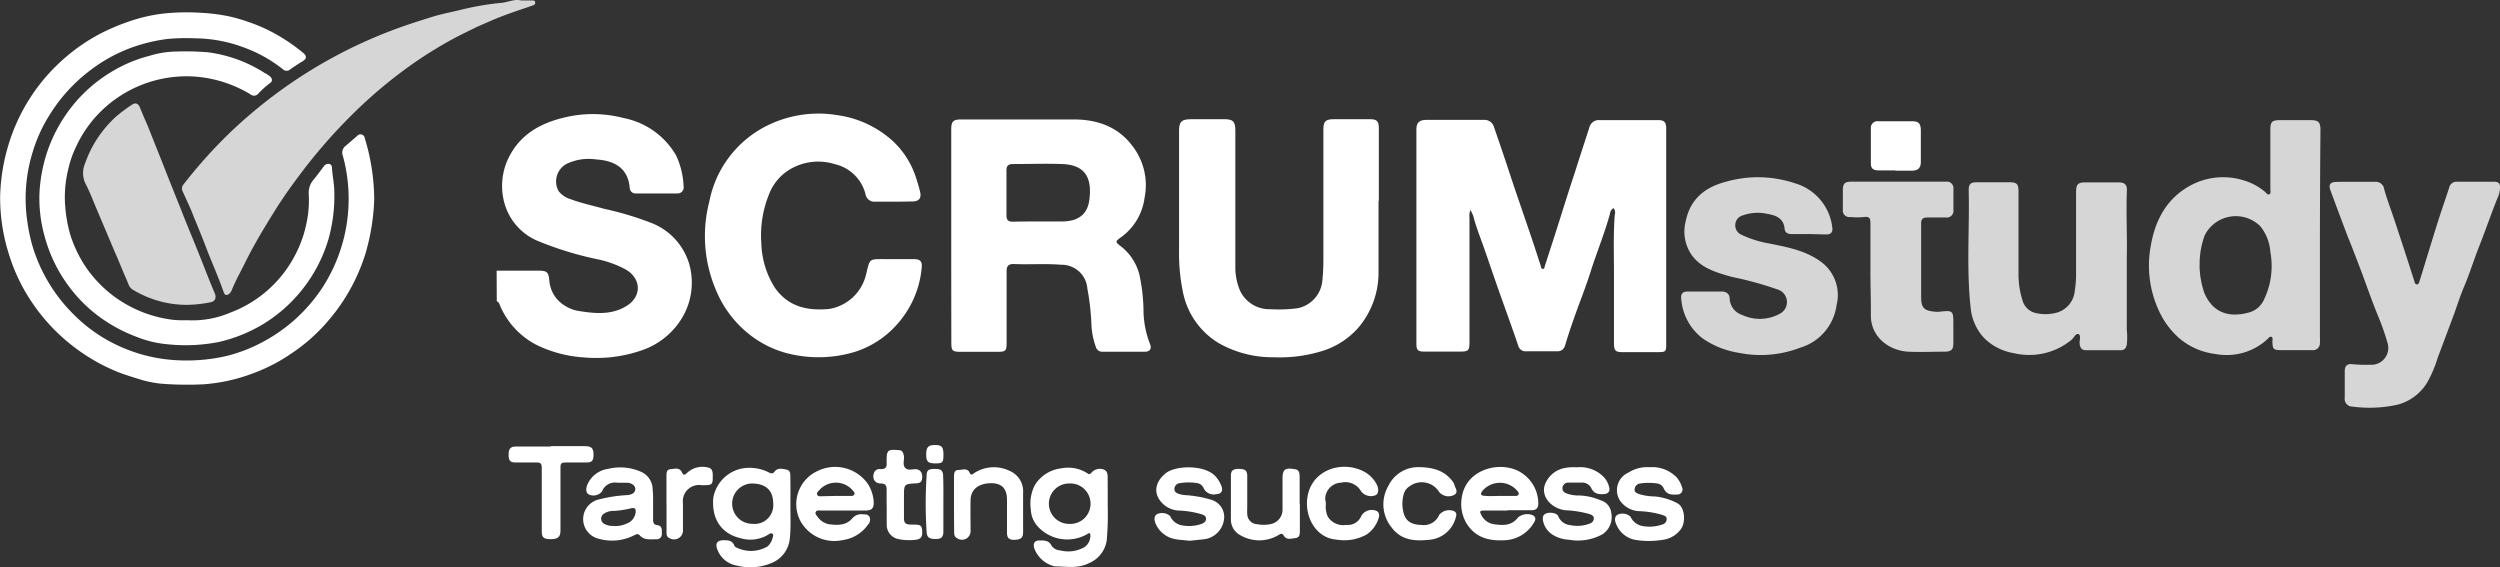 <svg id="Capa_2" data-name="Capa 2" xmlns="http://www.w3.org/2000/svg" viewBox="0 0 327.36 74.26"><rect x="0" y="0" width="327.36" height="74.26" fill="#333333" stroke="none"/><defs><style>.cls-1,.cls-2{fill:#fff;}.cls-2{opacity:0.8;}</style></defs><title>scrum</title><path class="cls-1" d="M2355.11,1582.44h5.4c1.15,0,1.4.14,1.5,1.29a4.24,4.24,0,0,0,2.26,3.43,4.53,4.53,0,0,0,1.6.56c2.18.36,4.4.55,6.35-.72s1.8-3.6-.26-4.74a13.64,13.64,0,0,0-3.44-1.27,43.58,43.58,0,0,1-7.82-2.36,7.55,7.55,0,0,1-4.51-4.84,8.43,8.43,0,0,1,.21-5.5c1.47-3.57,4.36-5.22,8-6a15.88,15.88,0,0,1,7.31.16,10.21,10.21,0,0,1,6.88,4.86,10.43,10.43,0,0,1,1,4.07.79.79,0,0,1-.84.95c-1.8,0-3.6,0-5.4,0a.75.75,0,0,1-.81-.7c-.19-2.44-1.77-3.59-4.39-3.75a6.66,6.66,0,0,0-3.92.6,2.61,2.61,0,0,0-1,3.55,3.11,3.11,0,0,0,1.63,1.07c1.4.53,2.88.83,4.32,1.24a41.47,41.47,0,0,1,6.13,1.83,8.3,8.3,0,0,1,5,5.33,9,9,0,0,1-.65,6.65,9.84,9.84,0,0,1-5.6,4.74,18.16,18.16,0,0,1-7.54.91,16.56,16.56,0,0,1-5.36-1.26,10.3,10.3,0,0,1-5.57-5.45c-.11-.25-.16-.53-.46-.64Z" transform="translate(-2290.08 -1547)"/><path class="cls-1" d="M2339.08,1573.16a28.47,28.47,0,0,1-1.13,7,24.69,24.69,0,0,1-5.23,9.23,23,23,0,0,1-4.55,3.94,22.42,22.42,0,0,1-5,2.57,22.87,22.87,0,0,1-6.4,1.42,44.18,44.18,0,0,1-5.48-.07,13.86,13.86,0,0,1-3-.61c-.94-.29-1.87-.57-2.78-.93a24.23,24.23,0,0,1-5.5-3.1,24.52,24.52,0,0,1-5.9-6.25,23.45,23.45,0,0,1-2.84-6,24.36,24.36,0,0,1-1.17-7.73,25.51,25.51,0,0,1,1.11-6.73,24.28,24.28,0,0,1,7.15-11.13,24.23,24.23,0,0,1,4.64-3.25,27,27,0,0,1,3.81-1.65,21.53,21.53,0,0,1,4.38-1.06,28.1,28.1,0,0,1,4.91-.15,25,25,0,0,1,3.82.45,21.67,21.67,0,0,1,2.53.71,22.16,22.16,0,0,1,2.5,1,23.91,23.91,0,0,1,4.85,3.12c.5.41.42.79-.15,1.12s-1,.63-1.54,1a.71.71,0,0,1-1,0,17.91,17.91,0,0,0-5.06-2.83,18.51,18.51,0,0,0-6.34-1.21,27.14,27.14,0,0,0-3.7.08,22.27,22.27,0,0,0-4.67,1.12,20.61,20.61,0,0,0-5.46,3,21.43,21.43,0,0,0-5.22,5.69,19.48,19.48,0,0,0-2.33,5.1,20.54,20.54,0,0,0-.66,9.08,23.15,23.15,0,0,0,.66,3.12,21.18,21.18,0,0,0,5.31,8.88,20.08,20.08,0,0,0,6,4.21,20.61,20.61,0,0,0,7.62,1.87,23.25,23.25,0,0,0,6.54-.57,20,20,0,0,0,4-1.47,21.6,21.6,0,0,0,4.57-3,21.36,21.36,0,0,0,4-4.58,21.39,21.39,0,0,0,3.11-14.8,21.08,21.08,0,0,0-.51-2.37,1.11,1.11,0,0,1,.37-1.28c.51-.42,1-.87,1.5-1.29a.56.56,0,0,1,1,.27A27.65,27.65,0,0,1,2339.08,1573.16Z" transform="translate(-2290.08 -1547)"/><path class="cls-1" d="M2501.37,1574.25a.94.94,0,0,0-.47.72c-.69,2.55-1.71,5-2.51,7.51-.62,2-1.39,3.89-2.08,5.84-.44,1.24-.87,2.49-1.24,3.76-.18.62-.47.93-1.14.92-1.34,0-2.69,0-4,0a1,1,0,0,1-1.07-.81c-.83-2.45-1.73-4.88-2.59-7.33-.65-1.84-1.27-3.7-1.92-5.54-.47-1.33-1-2.65-1.34-4a6,6,0,0,0-.38-.82,2,2,0,0,0-.13,1q0,8.1,0,16.21c0,1.22-.11,1.33-1.32,1.33h-4.58c-.86,0-1.05-.19-1.05-1.05q0-14,0-28c0-.92.36-1.28,1.3-1.29,2.51,0,5,0,7.52,0a1.29,1.29,0,0,1,1.34.94q.66,1.9,1.3,3.8c.48,1.42.94,2.85,1.42,4.27.71,2.09,1.43,4.17,2.14,6.26.44,1.29.85,2.59,1.28,3.89,0,.14.08.35.28.35s.19-.22.23-.36c.67-2.07,1.35-4.15,2-6.22s1.31-4.16,2-6.24c.61-1.93,1.24-3.85,1.86-5.77a1.24,1.24,0,0,1,1.31-.89c2.58,0,5.15,0,7.73,0,.75,0,1,.31,1,1.08,0,2.46,0,4.92,0,7.39q0,10.36,0,20.72c0,1.14,0,1.19-1.2,1.19h-4.45c-1,0-1.19-.17-1.19-1.2,0-3,0-6.06,0-9.1,0-2.55-.09-5.1.1-7.65A1,1,0,0,0,2501.37,1574.25Z" transform="translate(-2290.08 -1547)"/><path class="cls-2" d="M2358.31,1547.06h1.46c.17,0,.36,0,.39.25s-.12.34-.31.4c-1.26.44-2.53.85-3.78,1.32s-2.42,1-3.59,1.52c-.94.46-1.88.91-2.81,1.4a53.86,53.86,0,0,0-5.19,3.16,60.45,60.45,0,0,0-7.24,5.88,70,70,0,0,0-7.85,8.82c-1.15,1.53-2.26,3.08-3.27,4.7-1.43,2.29-2.83,4.6-4,7-.59,1.18-1.24,2.33-1.72,3.55a1.16,1.16,0,0,1-.3.4c-.31.28-.6.2-.73-.2-.71-2.06-1.61-4-2.39-6.08-.49-1.28-1-2.52-1.53-3.8-.42-1.12-.95-2.2-1.44-3.29a.82.82,0,0,1,.1-.94,64.6,64.6,0,0,1,5.84-6.55,63.72,63.72,0,0,1,7-5.85,62.57,62.57,0,0,1,14.22-7.68c1.83-.71,3.7-1.3,5.56-1.88,1.33-.41,2.72-.65,4.08-1a35.52,35.52,0,0,1,4.75-.8C2356.52,1547.35,2357.43,1546.82,2358.31,1547.06Z" transform="translate(-2290.08 -1547)"/><path class="cls-1" d="M2314.56,1588.93a12.65,12.65,0,0,0,5.69-1,15.81,15.81,0,0,0,8.44-7.46,15.6,15.6,0,0,0,1.54-4.33,13.94,13.94,0,0,0,.28-3.64,2.68,2.68,0,0,1,.65-2c.46-.54.87-1.12,1.3-1.69a.71.71,0,0,1,.74-.34c.34.08.34.37.36.65.07,1,.29,2,.3,3.08a21,21,0,0,1-.77,6.12,19.54,19.54,0,0,1-8.55,11.12,19.71,19.71,0,0,1-5.85,2.35,22.5,22.5,0,0,1-6.56.3,14.2,14.2,0,0,1-4.21-1,20.14,20.14,0,0,1-3.62-1.79,18.91,18.91,0,0,1-5.28-4.91,19.34,19.34,0,0,1-3.11-6.49,18.31,18.31,0,0,1-.66-5.67,20.42,20.42,0,0,1,1-5.31,19.76,19.76,0,0,1,3.57-6.37,19.18,19.18,0,0,1,5-4.23,18.19,18.19,0,0,1,4.8-2,12.37,12.37,0,0,1,3.5-.57,35.12,35.12,0,0,1,4.21.1,18,18,0,0,1,7.41,2.71,3.28,3.28,0,0,1,.76.5c.26.3.27.58-.06.82a12,12,0,0,0-1.55,1.39.7.7,0,0,1-1,.09,16.62,16.62,0,0,0-5-2,15.7,15.7,0,0,0-5.24-.26,16,16,0,0,0-9.16,4.29,15.7,15.7,0,0,0-3.48,4.89,13.21,13.21,0,0,0-1,2.91,15.3,15.3,0,0,0-.36,5.19,18.39,18.39,0,0,0,.64,3.38,16.78,16.78,0,0,0,1.79,3.85,16.06,16.06,0,0,0,3.77,4.08,16.26,16.26,0,0,0,8,3.2A13.88,13.88,0,0,0,2314.56,1588.93Z" transform="translate(-2290.08 -1547)"/><path class="cls-1" d="M2414.64,1578q0-6.67,0-13.34c0-.23,0-.46,0-.68,0-1.13.26-1.34,1.4-1.34,4.88,0,9.76,0,14.64,0,3,0,5.69.9,7.58,3.34a8.39,8.39,0,0,1,1.69,6.94,7.56,7.56,0,0,1-3,5.09c-.9.64-.88.64,0,1.32a6.83,6.83,0,0,1,2.32,3.61,23.88,23.88,0,0,1,.55,5.07,12.74,12.74,0,0,0,.85,4.05c.25.59,0,.95-.6,1-1.87,0-3.74,0-5.61,0a.87.87,0,0,1-.9-.68,9.59,9.59,0,0,1-.56-2.8,32.67,32.67,0,0,0-.54-4.82,3.36,3.36,0,0,0-3.4-3.09c-2.1-.18-4.19,0-6.29-.1-.65,0-.88.29-.88.92,0,3.12,0,6.25,0,9.37,0,1.09-.12,1.21-1.22,1.21h-4.58c-1.37,0-1.44-.07-1.44-1.41Q2414.64,1584.77,2414.64,1578Zm11.58-2c1,0,1.91,0,2.87,0,2,0,3.38-.77,3.64-2.87.36-2.87-.56-4.54-3.57-4.65-2.14-.08-4.29,0-6.43,0-.6,0-.86.2-.86.83q0,2.94,0,5.88c0,.63.24.85.85.84C2423.9,1576,2425.06,1576,2426.22,1576Z" transform="translate(-2290.08 -1547)"/><path class="cls-1" d="M2470.59,1573.31c0,3.08,0,6.16,0,9.23a11.15,11.15,0,0,1-2.46,7.15,10.3,10.3,0,0,1-5.18,3.35,18.81,18.81,0,0,1-6.13.74,14.24,14.24,0,0,1-7.12-1.83,10.09,10.09,0,0,1-4.75-6.85,24.81,24.81,0,0,1-.48-5.29c0-5.17,0-10.35,0-15.52,0-1.39.27-1.67,1.68-1.68h4.24c1.15,0,1.44.31,1.45,1.48q0,8.86,0,17.71a7.86,7.86,0,0,0,.62,3.27,4.25,4.25,0,0,0,4,2.42,18.62,18.62,0,0,0,3.55-.13,4.06,4.06,0,0,0,3.22-3.55,28.68,28.68,0,0,0,.14-3q0-8.41,0-16.82c0-1.09.27-1.37,1.37-1.38q2.36,0,4.72,0c.92,0,1.17.27,1.17,1.2q0,4.75,0,9.51Z" transform="translate(-2290.08 -1547)"/><path class="cls-1" d="M2407.13,1573.41h-2.46a1.17,1.17,0,0,1-1.26-1,5.37,5.37,0,0,0-4-3.91,7.26,7.26,0,0,0-5.76.6,6.51,6.51,0,0,0-2.88,3.37,14.23,14.23,0,0,0-1,6.35,11.49,11.49,0,0,0,1.75,5.82c1.73,2.51,4.24,3.08,7.09,2.82a5.94,5.94,0,0,0,4.86-4.46c.54-2.14.3-2.08,2.53-2.07,1.25,0,2.51,0,3.76,0,.86,0,1.12.36,1,1.21a12.68,12.68,0,0,1-2.55,6.52,12.43,12.43,0,0,1-6.11,4.39,16.38,16.38,0,0,1-8.1.4,13.44,13.44,0,0,1-5.45-2.4,14.3,14.3,0,0,1-4.69-6,18,18,0,0,1-.9-11.65,14.09,14.09,0,0,1,7-9.65,15.09,15.09,0,0,1,9.77-1.67,13.5,13.5,0,0,1,7.09,3.24,11.13,11.13,0,0,1,3.24,5.06c.19.58.37,1.17.51,1.77.18.81-.16,1.22-1,1.23S2407.95,1573.41,2407.13,1573.41Z" transform="translate(-2290.08 -1547)"/><path class="cls-2" d="M2314.45,1586.92a13.68,13.68,0,0,1-7-2c-.48-.29-.58-.82-.78-1.27-.54-1.2-1-2.42-1.55-3.64l-2.35-5.55c-.48-1.12-.9-2.27-1.46-3.34a3.19,3.19,0,0,1-.09-2.72,14.88,14.88,0,0,1,4-6.08,19.46,19.46,0,0,1,2.19-1.64c.41-.28.81-.11,1,.42.33.78.64,1.56,1,2.35l1.91,4.8q1.18,3,2.36,5.93c.78,2,1.58,3.91,2.37,5.87.51,1.27,1,2.54,1.51,3.81.21.52.41,1,.64,1.54s.1,1.08-.59,1.19A17.28,17.28,0,0,1,2314.45,1586.92Z" transform="translate(-2290.08 -1547)"/><path class="cls-2" d="M2593.86,1577.79q0,6.67,0,13.33a7.75,7.75,0,0,1,0,.82.9.9,0,0,1-1,.91c-1.37,0-2.73,0-4.1,0-1,0-1.09-.14-1.12-1.11,0-.22.1-.52-.12-.63s-.42.19-.59.35a7.86,7.86,0,0,1-6.7,1.9,9,9,0,0,1-4.86-2.13,10.69,10.69,0,0,1-2.57-3.49,14,14,0,0,1-1.1-8.47c.58-3.55,2.21-6.52,5.59-8.18a9,9,0,0,1,6.59-.47,7.7,7.7,0,0,1,2.8,1.51c.16.13.3.43.55.31s.14-.41.14-.63c0-2.58,0-5.15,0-7.73,0-1.16.18-1.35,1.35-1.35s2.6,0,3.9,0c1,0,1.31.23,1.31,1.27Q2593.87,1570.88,2593.86,1577.79Zm-15.76,4a11.46,11.46,0,0,0,.62,3.56c1.19,2.8,3.47,3.24,5.91,2.55a3,3,0,0,0,1.87-1.59,10.17,10.17,0,0,0,.87-6.32,6,6,0,0,0-1.33-3.38,4.56,4.56,0,0,0-7.27,1.21A10.85,10.85,0,0,0,2578.11,1581.81Z" transform="translate(-2290.08 -1547)"/><path class="cls-2" d="M2598.61,1570.81h2.46a1.1,1.1,0,0,1,1.2.94c.38,1.38.9,2.72,1.35,4.07q.75,2.26,1.49,4.53c.39,1.19.76,2.38,1.15,3.56,0,.15.12.32.31.33s.26-.21.32-.38c.8-2.58,1.58-5.16,2.39-7.74.48-1.52,1-3,1.5-4.53a1,1,0,0,1,1.12-.79c1.6,0,3.19,0,4.79,0,.57,0,.77.23.76.78a4,4,0,0,1-.39,1.48c-.8,2-1.48,4-2.27,6s-1.33,3.78-2.11,5.62c-.5,1.19-.88,2.43-1.33,3.65-.68,1.83-1.37,3.66-2.06,5.49a16,16,0,0,1-1.38,3.26,6.48,6.48,0,0,1-3.8,2.89,16.93,16.93,0,0,1-6,.27,1,1,0,0,1-1-1.14c0-1.16,0-2.33,0-3.49,0-.72.34-1,1-.92a18.27,18.27,0,0,0,2.32.07,2.21,2.21,0,0,0,2.26-2.93,31.17,31.17,0,0,0-1.17-3.34c-.77-1.85-1.42-3.74-2.12-5.62-.64-1.72-1.31-3.44-2-5.16-.73-1.94-1.46-3.87-2.17-5.81-.27-.75,0-1.06.79-1.08S2597.79,1570.81,2598.61,1570.81Z" transform="translate(-2290.08 -1547)"/><path class="cls-2" d="M2568.57,1580.62c0,3.6,0,6.56,0,9.52a9.44,9.44,0,0,1,0,2c-.1.49-.34.72-.82.72h-4.51c-.59,0-.79-.33-.84-.85s.22-1.11-.16-1.26-.6.56-1,.82a8.7,8.7,0,0,1-7.52,1.66,7.11,7.11,0,0,1-3.91-2.05,6.75,6.75,0,0,1-1.67-3.74c-.59-5.18-.15-10.38-.27-15.57,0-.76.27-1,1-1,1.46,0,2.92,0,4.38,0,.9,0,1.14.24,1.14,1.14,0,3.69,0,7.39,0,11.08a11.28,11.28,0,0,0,.5,3.16,2.35,2.35,0,0,0,1.9,1.77,5.57,5.57,0,0,0,2.77-.13,3.27,3.27,0,0,0,2.2-2.81,14.29,14.29,0,0,0,.17-2.45c0-3.49,0-7,0-10.46,0-1.05.23-1.29,1.28-1.29h4.24c.87,0,1.18.3,1.13,1.15C2568.47,1575.05,2568.64,1578.15,2568.57,1580.62Z" transform="translate(-2290.08 -1547)"/><path class="cls-2" d="M2527,1577.65h-2.32c-.46,0-.87-.18-.91-.65-.1-1.45-1.2-1.82-2.3-2a5.75,5.75,0,0,0-3.23.22,1.3,1.3,0,0,0-.93,1.15,1.33,1.33,0,0,0,.76,1.35,14.31,14.31,0,0,0,3.82,1.19c2.34.47,4.71.93,6.68,2.4a5.4,5.4,0,0,1,2,5.64,6.77,6.77,0,0,1-4.8,5.59,14.38,14.38,0,0,1-8,.66,11.42,11.42,0,0,1-4.7-1.86,7.17,7.17,0,0,1-2.84-5.17c-.08-.7.16-1,.88-1,1.46,0,2.92,0,4.38,0,.63,0,1.06.3,1.08.9a2.34,2.34,0,0,0,1.61,2.16,5.48,5.48,0,0,0,5-.17,1.72,1.72,0,0,0-.26-3.13,45.74,45.74,0,0,0-6.1-1.68c-2-.57-4.08-1.14-5.32-3a5.42,5.42,0,0,1-.71-4.19c.6-3,2.52-4.53,5.28-5.26a15.24,15.24,0,0,1,9.08.21,6.84,6.84,0,0,1,4.86,5.8c.08.57-.16.88-.74.89Z" transform="translate(-2290.08 -1547)"/><path class="cls-2" d="M2535,1582.4c0-2.07,0-4.15,0-6.22,0-.62-.17-.86-.84-.76a9.7,9.7,0,0,1-1.77,0,.87.87,0,0,1-1-1c0-.84,0-1.69,0-2.53s.25-1.1,1.11-1.1H2542c1,0,1.92,0,2.87,0a.86.86,0,0,1,1,.95c0,.91,0,1.82,0,2.74a.88.88,0,0,1-1,1c-.8,0-1.6,0-2.39,0-.62,0-.85.2-.84.83,0,3.17,0,6.34,0,9.51,0,1.51.36,1.87,1.86,2a2.82,2.82,0,0,0,.48,0c1.87-.19,1.88-.18,1.88,1.69,0,.82,0,1.64,0,2.46s-.29,1.08-1.15,1.08c-1.6,0-3.2.08-4.79,0-2.57-.16-4.94-2-4.86-4.88C2535.07,1586.19,2535,1584.29,2535,1582.4Z" transform="translate(-2290.08 -1547)"/><path class="cls-1" d="M2393.58,1613.59c0,1.05.07,2.5-.08,3.94a3.83,3.83,0,0,1-2.16,3.09,7.12,7.12,0,0,1-4.77.44,3.29,3.29,0,0,1-2.58-2.17c-.26-.74,0-1.12.79-1.15.62,0,1.18,0,1.46.71a.62.62,0,0,0,.22.22,4.3,4.3,0,0,0,4.13-.12,2.13,2.13,0,0,0,.64-1.06c.06-.2.19-.43,0-.59s-.4,0-.56.11a4.46,4.46,0,0,1-3.52.49c-2.58-.57-3.91-2.5-3.67-5.3a4.75,4.75,0,0,1,4.77-3.94,5.64,5.64,0,0,1,2.53.61c.27.15.49.19.71-.1.43-.55,1-.39,1.57-.28s.5.64.51,1C2393.6,1610.76,2393.58,1612,2393.58,1613.59Zm-5,2a2.45,2.45,0,0,0,2.75-2.63c0-1.57-.77-2.61-2.74-2.65a2.64,2.64,0,1,0,0,5.28Z" transform="translate(-2290.08 -1547)"/><path class="cls-1" d="M2435.13,1613.38a38,38,0,0,1-.13,4.37,3.85,3.85,0,0,1-2.34,3c-1.47.74-3,.42-4.48.41a3.78,3.78,0,0,1-2.68-2.39c-.16-.66.06-1,.73-1s1.2,0,1.54.68a1.47,1.47,0,0,0,1.13.62,4.31,4.31,0,0,0,3.16-.41,1.82,1.82,0,0,0,.8-1.49c0-.37-.09-.46-.42-.23a5.23,5.23,0,0,1-6.47-1,3.5,3.5,0,0,1-.91-2.22,5.34,5.34,0,0,1,.51-3.17,4.7,4.7,0,0,1,3.53-2.23,4.6,4.6,0,0,1,3.42.69c.24.18.36,0,.51-.15a1.46,1.46,0,0,1,1.57-.38c.48.19.52.61.52,1C2435.13,1610.72,2435.13,1611.92,2435.13,1613.38Zm-5.06,2.22a2.65,2.65,0,1,0,0-5.29,2.64,2.64,0,1,0,0,5.29Z" transform="translate(-2290.08 -1547)"/><path class="cls-1" d="M2375.6,1613c0,.69,0,1.38,0,2.07,0,.38.1.64.54.69.7.09.59.64.6,1.11a.66.66,0,0,1-.74.74c-.77,0-1.57.16-2.17-.53-.21-.24-.46-.11-.69,0a6.34,6.34,0,0,1-4.64.47,2.64,2.64,0,0,1,0-5.15,18.34,18.34,0,0,1,3.77-.57c.65-.07,1-.37,1-.8s-.45-.8-1.09-.82c-.42,0-.84,0-1.26,0a1.8,1.8,0,0,0-2,1.12,1.43,1.43,0,0,1-1.73.42c-.39-.2-.44-.74-.17-1.35a3.45,3.45,0,0,1,2.68-2,6.68,6.68,0,0,1,4.25.35,2.53,2.53,0,0,1,1.59,2.35C2375.61,1611.68,2375.6,1612.32,2375.6,1613Zm-5.1,2.88a3.5,3.5,0,0,0,1.7-.35,1.75,1.75,0,0,0,1.1-1.35c.09-.57-.08-.75-.64-.61a12.2,12.2,0,0,1-2.16.33,2.22,2.22,0,0,0-1.36.38.77.77,0,0,0,.15,1.36A2.23,2.23,0,0,0,2370.5,1615.86Z" transform="translate(-2290.08 -1547)"/><path class="cls-1" d="M2400.52,1613.85h-3c-.22,0-.5-.07-.62.19s.1.44.23.62a2.33,2.33,0,0,0,1.6,1c1.11.12,2.18.16,3-.84a1.54,1.54,0,0,1,1.37-.47c.34,0,.7,0,.86.38a.91.91,0,0,1-.2.94,4.88,4.88,0,0,1-3.38,2.06,5.07,5.07,0,0,1-5.47-2.47,4.77,4.77,0,0,1,2.17-6.56,5.24,5.24,0,0,1,6.64,1.66,4.9,4.9,0,0,1,.77,2.43c0,.78-.26,1.05-1.05,1.06h-3Zm-1.06-1.91h2c.19,0,.4,0,.49-.21s-.07-.35-.19-.49a2.9,2.9,0,0,0-4.45,0c-.14.15-.33.3-.22.54s.35.2.56.2Z" transform="translate(-2290.08 -1547)"/><path class="cls-1" d="M2487.51,1613.85c-1,0-2.05,0-3.08,0-.58,0-.64.12-.36.62a2.17,2.17,0,0,0,1.62,1.17c1.19.17,2.33.24,3.18-.9a1.94,1.94,0,0,1,1.89-.29c.5.25.41.65.17,1a4.63,4.63,0,0,1-3.63,2.28c-2.12.14-4-.24-5.22-2.25a5,5,0,0,1-.58-3.39c.6-3.82,5.31-4.84,7.82-3.17a4.78,4.78,0,0,1,2.19,4c0,.61-.27.89-.86.89h-3.14Zm-1-1.91h1.94c.18,0,.4,0,.48-.2s-.06-.31-.15-.45a3,3,0,0,0-4.65.07c-.25.39-.06.55.31.56C2485.13,1612,2485.81,1611.94,2486.5,1611.94Z" transform="translate(-2290.08 -1547)"/><path class="cls-1" d="M2445.85,1617.81c-1.13-.15-2.27-.07-3.23-.77a3.39,3.39,0,0,1-1.2-1.42c-.18-.44-.32-1,.19-1.31a1.6,1.6,0,0,1,1.69.26,2.09,2.09,0,0,0,1.49,1.21,5,5,0,0,0,2.6-.17c.34-.13.62-.31.61-.7s-.33-.48-.64-.59a12.48,12.48,0,0,0-3-.47,3.24,3.24,0,0,1-2.47-1.43c-.78-1.16-.39-2.5.89-3.49s5.06-1.1,6.46.44a4,4,0,0,1,.8,1.34c.22.59-.08,1-.71,1a1.45,1.45,0,0,1-1.66-.83,1.1,1.1,0,0,0-.83-.62,7.21,7.21,0,0,0-2.25,0,.79.79,0,0,0-.73.76c0,.42.31.57.64.67a3.21,3.21,0,0,0,.74.14,14.81,14.81,0,0,1,3.57.65,2.33,2.33,0,0,1,1.57,2.26,3,3,0,0,1-2.71,2.88Z" transform="translate(-2290.08 -1547)"/><path class="cls-1" d="M2496.56,1608.19a4.36,4.36,0,0,1,3.45,1.2,2.9,2.9,0,0,1,.78,1.4c.14.57-.12.87-.71.91s-1.27,0-1.62-.76a1.34,1.34,0,0,0-1.29-.75c-.57,0-1.13,0-1.7,0a.76.76,0,0,0-.8.73c0,.45.3.61.65.73a4.6,4.6,0,0,0,1.61.23,7.82,7.82,0,0,1,2.74.63,1.92,1.92,0,0,1,1.4,1.69,2.68,2.68,0,0,1-1.19,2.78,6.67,6.67,0,0,1-4.37.69,4.29,4.29,0,0,1-2.13-.66,2.77,2.77,0,0,1-1.22-1.69c-.09-.4-.15-.86.36-1.08s1.43-.06,1.6.34a1.86,1.86,0,0,0,1.57,1.18,4.49,4.49,0,0,0,2.65-.24.69.69,0,0,0,.44-.64c0-.33-.25-.45-.51-.55a13.77,13.77,0,0,0-3.28-.52c-1.69-.25-3-1.62-2.69-3.1a3.41,3.41,0,0,1,2.7-2.43A6.28,6.28,0,0,1,2496.56,1608.19Z" transform="translate(-2290.08 -1547)"/><path class="cls-1" d="M2506.08,1608.18a4.48,4.48,0,0,1,3.49,1.27,3.33,3.33,0,0,1,.74,1.3.67.67,0,0,1-.65,1c-.73.06-1.38,0-1.73-.81a1.1,1.1,0,0,0-.83-.63,7.48,7.48,0,0,0-2.25,0,.81.81,0,0,0-.72.7c-.08.45.29.57.59.69a7.36,7.36,0,0,0,2.1.31,8,8,0,0,1,2.91.89c1,.54,1.11,2.5.45,3.39a3.5,3.5,0,0,1-2.48,1.41,11,11,0,0,1-3.44,0,3.32,3.32,0,0,1-2.52-2c-.21-.44-.33-1,.16-1.31a1.57,1.57,0,0,1,1.68.26,2.15,2.15,0,0,0,1.57,1.23,5.13,5.13,0,0,0,2.66-.22.72.72,0,0,0,.51-.72c0-.34-.3-.41-.56-.51a12.07,12.07,0,0,0-3.15-.5,3.25,3.25,0,0,1-2.38-1.35,2.51,2.51,0,0,1,1.07-3.69A4.58,4.58,0,0,1,2506.08,1608.18Z" transform="translate(-2290.08 -1547)"/><path class="cls-1" d="M2362.22,1605.42c1.49,0,3,0,4.46,0,.88,0,1.13.3,1.12,1.14s-.24,1-1,1-1.72,0-2.58,0c-.71,0-.76.13-.75.81,0,2.72,0,5.45,0,8.17,0,.8-.41,1.07-1.31,1.06s-1.14-.22-1.14-1.05c0-2.76,0-5.53,0-8.29,0-.56-.17-.71-.66-.7q-1.38,0-2.77,0c-.71,0-.9-.23-.91-1s.23-1.08.9-1.09c1.53,0,3.06,0,4.59,0Z" transform="translate(-2290.08 -1547)"/><path class="cls-1" d="M2460.29,1613q0,1.73,0,3.46c0,.46,0,.93-.59,1s-1.15.28-1.53-.34c-.2-.32-.36-.24-.61-.1a4.92,4.92,0,0,1-5.17,0,2.3,2.3,0,0,1-1.13-2c0-1.91,0-3.82,0-5.73,0-.68.29-.9,1.08-.89s1.05.22,1.06.92c0,1.4,0,2.81,0,4.22a5.22,5.22,0,0,0,0,.75,1.35,1.35,0,0,0,1.31,1.35,4.32,4.32,0,0,0,1.69,0,1.93,1.93,0,0,0,1.62-2c0-1.34,0-2.68,0-4s.46-1.39,1.69-1.19c.51.08.55.59.55,1,0,1.17,0,2.35,0,3.52Z" transform="translate(-2290.08 -1547)"/><path class="cls-1" d="M2463.69,1613.09a3.15,3.15,0,0,0,.24,1.53,2.36,2.36,0,0,0,2.42,1.11,1.9,1.9,0,0,0,2-1.21,1.59,1.59,0,0,1,2-.61c.44.26.34.72.21,1.07a4,4,0,0,1-1.51,2,6,6,0,0,1-3.94.68c-2.58-.17-4.1-2.74-3.87-5.23.33-3.64,4.06-5.1,7-3.89a4.07,4.07,0,0,1,2,1.69c.41.67.41,1.35,0,1.6a1.64,1.64,0,0,1-1.92-.47,2.36,2.36,0,0,0-2.62-1.16,2.16,2.16,0,0,0-2.09,2.24C2463.69,1612.67,2463.69,1612.88,2463.69,1613.09Z" transform="translate(-2290.08 -1547)"/><path class="cls-1" d="M2475.77,1608.17c2,0,3.43.48,4.46,1.78a1.65,1.65,0,0,1,.32.6c.11.43.56.91-.08,1.27a1.62,1.62,0,0,1-1.93-.38,2.68,2.68,0,0,0-3.92-.74,1.74,1.74,0,0,0-.69.87,4.57,4.57,0,0,0,0,2.78c.35,1.08,1.24,1.36,2.29,1.39a2.18,2.18,0,0,0,2.32-1.33,1.69,1.69,0,0,1,2-.45c.32.23.26.53.15.85a3.89,3.89,0,0,1-3.44,2.87c-1.88.2-3.67.09-4.93-1.59a4.79,4.79,0,0,1-.46-5.43A4.32,4.32,0,0,1,2475.77,1608.17Z" transform="translate(-2290.08 -1547)"/><path class="cls-1" d="M2415,1613c0-1.15,0-2.3,0-3.46,0-.46,0-1,.58-1s1.15-.33,1.49.39c.18.39.39.14.6,0a4.73,4.73,0,0,1,4.62-.27,2.9,2.9,0,0,1,1.76,2.87c0,1.72,0,3.44,0,5.15,0,.72-.28.95-1,1s-1.1-.13-1.11-.88c0-1.44,0-2.89,0-4.33s-.62-2.16-2-2.2c-1.69,0-2.74.77-2.77,2.21s0,2.68,0,4a1.12,1.12,0,0,1-1.75,1c-.37-.18-.4-.51-.4-.85Q2415,1614.8,2415,1613Z" transform="translate(-2290.08 -1547)"/><path class="cls-1" d="M2406.18,1613.35c0-.73,0-1.47,0-2.2,0-.57-.15-.85-.78-.84s-1.11-.49-.92-1.24a.78.78,0,0,1,.93-.64c.57,0,.82-.21.77-.77,0-.15,0-.29,0-.44,0-1.29.19-1.41,1.64-1.27.45,0,.57.43.63.83s-.23,1.12.19,1.51,1,.09,1.46.16.75.41.74,1-.21.81-.78.84c-1.61.08-1.61.1-1.61,1.75,0,.92,0,1.84,0,2.77,0,.67.19.85.86.88h.44c.89,0,1.06.14,1.09.9s-.2,1.06-1.07,1.11a6.79,6.79,0,0,1-1.94-.09,1.9,1.9,0,0,1-1.64-1.92c0-.8,0-1.59,0-2.39Z" transform="translate(-2290.08 -1547)"/><path class="cls-1" d="M2538.24,1569.31c-.73,0-1.46,0-2.18,0s-1-.29-1-.88c0-1.55,0-3.09,0-4.64a.86.86,0,0,1,1-.91c1.48,0,3,0,4.43,0,.82,0,1.09.3,1.11,1.14,0,1.39,0,2.77,0,4.16,0,.87-.39,1.18-1.31,1.17-.68,0-1.36,0-2,0Z" transform="translate(-2290.08 -1547)"/><path class="cls-1" d="M2377.35,1613c0-1.21,0-2.43,0-3.64,0-.4,0-.88.52-.92s1.18-.29,1.5.41c.18.4.35.38.64.11a2.92,2.92,0,0,1,2.48-.8c.7.09.9.31.92,1,0,.15,0,.29,0,.44,0,.77-.16.92-.92.93h-.57a2.12,2.12,0,0,0-2.41,2.38c0,1.15,0,2.3,0,3.45a1.17,1.17,0,0,1-1.81,1.08c-.33-.16-.34-.45-.34-.75,0-1.24,0-2.47,0-3.71Z" transform="translate(-2290.08 -1547)"/><path class="cls-1" d="M2413.61,1613c0,1.19,0,2.39,0,3.58,0,.74-.26,1-1,1s-1.14-.14-1.19-.89a56,56,0,0,1,0-7.46c0-.71.32-.86,1.25-.82.65,0,.9.27.91.94C2413.63,1610.59,2413.61,1611.8,2413.61,1613Z" transform="translate(-2290.08 -1547)"/><path class="cls-1" d="M2413.62,1606.58c0,1-.13,1.1-1.07,1.1s-1.2-.22-1.19-1.17.24-1.24,1.14-1.24S2413.62,1605.5,2413.62,1606.58Z" transform="translate(-2290.08 -1547)"/></svg>